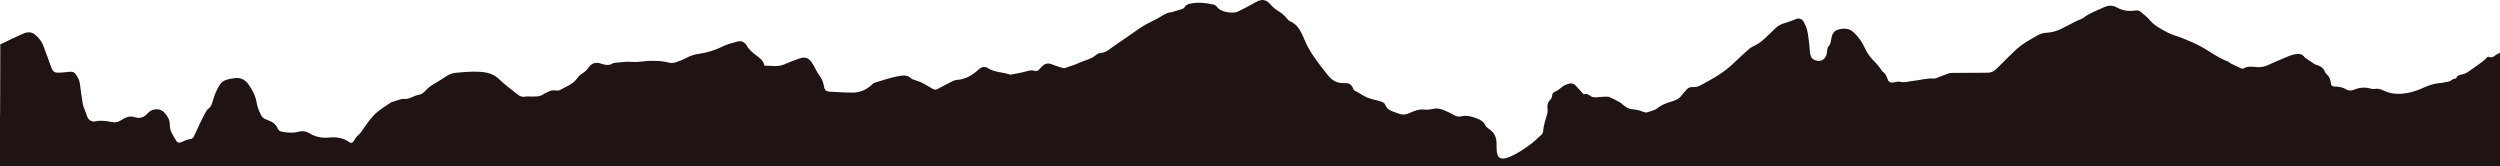<?xml version="1.0" encoding="UTF-8" standalone="no"?> <svg xmlns="http://www.w3.org/2000/svg" xmlns:xlink="http://www.w3.org/1999/xlink" xmlns:serif="http://www.serif.com/" width="100%" height="100%" viewBox="0 0 5760 383" version="1.1" xml:space="preserve" style="fill-rule:evenodd;clip-rule:evenodd;stroke-linejoin:round;stroke-miterlimit:2;"> <g transform="matrix(1,0,0,1,0,1.38265e-05)"> <g transform="matrix(1,0,0,1,-2,-52.348)"> <path d="M5762,174L5762,435.343L2,435.343C2,11.343 2,579.869 2.682,154.673C20.601,145.687 37.808,137.767 55.086,130.003C64.526,125.762 74.379,125.153 82.513,131.966C90.358,138.537 97.483,146.34 101.246,156.203C107.738,173.217 113.776,190.404 120.059,207.499C123.554,217.01 127.077,219.883 137.045,219.773C145.005,219.684 152.965,218.678 160.904,217.875C166.448,217.314 172.049,217.43 175.567,222.144C180.52,228.785 184.83,235.9 185.971,244.477C188.078,260.314 190.045,276.183 192.776,291.916C193.837,298.025 196.805,303.803 198.919,309.727C200.03,312.84 201.366,315.886 202.266,319.058C204.8,327.983 212.69,334.054 221.759,331.943C234.946,328.873 247.687,331.413 260.362,333.656C267.855,334.983 273.519,333.865 280.011,329.891C289.546,324.054 299.667,318.047 311.879,322.164C323.615,326.121 333.479,323.29 341.62,314.055C342.72,312.808 343.863,311.573 345.129,310.501C355.678,301.563 372.324,301.801 381.26,312.215C387.698,319.719 393.437,328.708 393.191,338.996C392.828,354.241 401.372,365.348 408.45,377.286C410.645,380.988 414.292,381.715 418.071,380.548C421.537,379.478 424.743,377.594 428.162,376.334C431.836,374.979 435.59,373.111 439.371,372.952C444.598,372.733 447.093,370.255 449.053,365.897C453.82,355.3 458.78,344.788 463.826,334.32C467.568,326.558 471.352,318.799 475.546,311.279C477.447,307.869 479.927,304.442 482.97,302.09C487.228,298.8 489.202,294.777 490.725,289.792C493.733,279.947 496.719,269.952 501.196,260.739C505.646,251.58 510.331,241.529 520.572,237.453C527.881,234.543 535.97,233.073 543.847,232.226C556.49,230.868 567.148,236.356 574.195,246.317C582.848,258.547 590.391,272.006 592.872,286.884C594.672,297.686 598.208,307.298 603.059,316.859C606.167,322.983 610.481,326.172 617.023,328.407C627.426,331.96 637.333,337.091 641.816,348.382C643.611,352.905 647.041,354.963 651.639,355.82C664.539,358.223 677.472,359.306 690.285,355.761C699.227,353.287 707.016,354.604 715.026,359.463C728.674,367.742 743.155,370.893 759.757,369.263C775.769,367.69 792.458,369.53 806.537,379.715C810.515,382.592 813.643,382.301 816.526,377.88C819.784,372.885 822.853,367.357 827.328,363.665C833.462,358.603 837.017,352.116 841.403,345.861C849.352,334.523 857.551,322.952 867.633,313.628C878.23,303.828 891.133,296.513 903.102,288.219C904.41,287.312 906.199,287.088 907.777,286.584C913.079,284.891 918.356,283.108 923.705,281.577C926.227,280.855 928.968,279.992 931.475,280.298C939.165,281.237 945.839,278.631 952.597,275.585C956.816,273.683 961.257,271.815 965.778,271.147C972.551,270.145 977.248,266.654 981.696,261.802C985.708,257.427 990.161,253.225 995.098,249.976C1006.18,242.68 1018.05,236.536 1028.89,228.925C1036.02,223.928 1043.44,221.006 1051.86,220.168C1070.01,218.363 1088.12,216.785 1106.44,217.761C1123.42,218.666 1138.66,221.948 1151.65,234.56C1164.24,246.782 1178.66,257.123 1192.29,268.279C1193.32,269.122 1194.42,269.87 1195.49,270.671C1200.82,274.684 1206.57,276.456 1213.31,274.821C1215.79,274.222 1218.51,274.625 1221.12,274.628C1232.89,274.639 1244.93,276.542 1255.41,268.611C1258.28,266.444 1262.07,265.551 1265.21,263.694C1270.35,260.66 1275.69,259.927 1281.56,260.688C1284.76,261.103 1288.67,261.498 1291.29,260.088C1306.09,252.114 1322.45,246.388 1332.74,231.639C1335.33,227.918 1338.92,224.415 1342.84,222.194C1349.44,218.449 1354.46,213.447 1358.66,207.312C1363.81,199.795 1370.97,196.262 1380.08,197.291C1382.7,197.586 1385.26,198.528 1387.79,199.337C1396.56,202.137 1405.23,203.959 1413.73,198.351C1415.04,197.487 1416.88,197.204 1418.51,197.089C1431.79,196.157 1445.24,193.636 1458.3,194.93C1472.18,196.304 1485.37,192.851 1498.96,192.644C1513.76,192.419 1528.11,192.537 1542.47,196.5C1547.07,197.77 1552.67,197.838 1557.19,196.45C1566.06,193.73 1574.86,190.271 1583.02,185.879C1592.54,180.756 1602.69,177.723 1613.03,176.241C1632.05,173.516 1649.8,167.992 1667.03,159.373C1677.59,154.093 1689.48,151.342 1700.95,148.088C1710.56,145.363 1717.81,149.303 1722.69,157.853C1726.71,164.876 1732.35,170.186 1738.55,175.477C1747.94,183.491 1760.51,188.957 1763.26,203.523C1778.78,203.601 1793.92,207.099 1808.25,200.959C1820.46,195.732 1832.68,190.857 1845.32,186.714C1854.53,183.699 1861.75,184.734 1868.14,191.192C1871.59,194.671 1874.19,199.082 1876.72,203.348C1880.95,210.514 1884.05,218.479 1889.03,225.044C1895.07,233.006 1898.95,241.363 1900.47,251.196C1901.87,260.255 1905.18,263.1 1914.56,263.621C1931.84,264.58 1949.14,265.746 1966.43,265.724C1983.73,265.702 1998.73,258.886 2011.37,246.98C2013.02,245.427 2014.85,243.635 2016.91,243.02C2034.34,237.83 2051.61,231.64 2069.4,228.336C2080.16,226.339 2092.71,223.46 2102.27,233.822C2103.46,235.113 2105.89,235.248 2107.74,235.951C2114.21,238.422 2120.93,240.412 2127.09,243.509C2135.38,247.678 2143.23,252.724 2151.29,257.354C2155.46,259.744 2159.22,259.147 2163.47,256.775C2174.49,250.631 2185.76,244.921 2197.06,239.296C2199.99,237.839 2203.35,236.699 2206.58,236.497C2226.28,235.265 2242.18,225.694 2256.16,212.999C2263.51,206.334 2270.7,204.423 2278.61,209.604C2293.99,219.674 2312.53,218.007 2328.89,224.205C2329.48,224.429 2330.23,224.45 2330.86,224.322C2342.89,221.881 2355.07,220.007 2366.85,216.688C2373.15,214.913 2379.01,213.179 2385.28,215.518C2389.73,217.18 2393.04,215.726 2396,212.541C2398.27,210.105 2400.39,207.523 2402.8,205.237C2409.71,198.665 2417.26,196.79 2426.5,200.863C2434.04,204.19 2442.12,206.332 2450.03,208.797C2451.87,209.371 2454.16,209.725 2455.91,209.153C2464.41,206.37 2472.83,203.303 2481.22,200.198C2484.6,198.949 2487.82,197.297 2491.15,195.911C2503.03,190.962 2515.95,188.418 2526.25,179.78C2529.41,177.129 2533.78,174.733 2537.74,174.47C2546.3,173.903 2552.92,170.046 2559.34,165.102C2563.02,162.269 2566.83,159.607 2570.65,156.964C2583.24,148.255 2595.84,139.562 2608.47,130.917C2618.06,124.357 2627.41,117.396 2637.39,111.5C2647.95,105.264 2659.25,100.303 2669.99,94.369C2680.41,88.617 2689.87,80.864 2702.55,80.25C2704.44,80.158 2706.24,78.761 2708.15,78.203C2713.83,76.546 2719.61,75.224 2725.19,73.314C2727.5,72.524 2730.34,71.032 2731.33,69.055C2733.9,63.91 2738.14,62.374 2743.22,61.105C2761.18,56.61 2778.92,58.893 2796.59,62.55C2799.68,63.189 2803.39,64.829 2805.12,67.229C2810.65,74.882 2818.55,78.162 2827.05,79.866C2836.47,81.756 2846.4,82.739 2855.35,78.404C2869.39,71.604 2883.08,64.074 2896.76,56.551C2909.87,49.336 2919.58,51.419 2929.29,62.738C2933.96,68.173 2939.72,73.001 2945.79,76.807C2953.81,81.83 2961.14,87.272 2966.9,94.856C2968.86,97.435 2971.39,100.142 2974.27,101.36C2988.53,107.392 2996.39,119.066 3002.55,132.319C3006.73,141.332 3010.03,150.807 3014.78,159.491C3020.52,169.951 3026.91,180.13 3033.87,189.815C3042.99,202.511 3052.83,214.704 3062.6,226.927C3071.17,237.656 3082.29,243.649 3096.27,243.773C3098.27,243.791 3100.27,243.996 3102.26,243.943C3110.17,243.733 3115.56,247.302 3118.8,254.478C3119.88,256.874 3120.89,260.24 3122.86,261.137C3132.47,265.518 3140.92,272.123 3150.38,276.335C3161.17,281.139 3173.31,282.833 3184.64,286.566C3188.1,287.707 3192.4,290.516 3193.56,293.6C3197.01,302.746 3203.7,306.576 3212.31,309.762C3235.91,318.493 3235.8,318.847 3259.7,308.626C3267.51,305.284 3275.45,303.902 3284.06,304.834C3289.55,305.429 3295.45,305.09 3300.79,303.714C3310.33,301.254 3319.37,302.183 3328.14,305.931C3336.08,309.32 3344.08,312.79 3351.42,317.256C3357.32,320.844 3362.9,321.753 3369.45,320.262C3382.39,317.317 3394.52,321.185 3406.28,325.859C3413.67,328.799 3420.36,332.787 3424.11,340.893C3425.91,344.806 3430.25,347.899 3434.05,350.477C3444.98,357.905 3449.45,368.453 3449.97,381.129C3450.17,386.122 3450.01,391.128 3450.16,396.124C3450.81,416.699 3459.43,422.091 3478.71,414.383C3496.22,407.388 3511.62,396.807 3526.76,385.971C3536.17,379.237 3544.6,371.074 3553.09,363.155C3555.33,361.07 3557.32,357.573 3557.49,354.611C3558.33,340.423 3563.33,327.317 3566.99,313.845C3567.82,310.781 3567.91,307.341 3567.55,304.16C3566.68,296.298 3567,288.951 3573.21,283.022C3576.17,280.197 3577.75,276.932 3578.03,272.523C3578.21,269.662 3580.38,265.297 3582.67,264.501C3590.49,261.779 3596.16,256.34 3602.48,251.575C3605.87,249.023 3610.07,247.391 3614.11,245.912C3620.89,243.431 3627.33,244.185 3632.51,249.7C3638.6,256.179 3644.53,262.81 3651.18,270.092C3655.44,267.22 3660.37,268.927 3665.14,272.674C3670.14,276.595 3675.74,277.271 3682.11,276.394C3690.26,275.273 3698.57,275.14 3706.81,275.104C3709.27,275.094 3711.8,276.687 3714.17,277.811C3719.22,280.208 3724.28,282.615 3729.16,285.33C3732.89,287.405 3736.79,289.5 3739.85,292.395C3747.14,299.302 3755.27,303.82 3765.49,304.396C3769.8,304.638 3774.06,305.679 3778.83,306.774C3784.22,308.793 3789.12,310.394 3794.76,311.814C3803.6,308.68 3813.04,307.43 3819.49,302.37C3828.98,294.915 3839.12,290.4 3850.42,287.134C3859.68,284.459 3869.42,281.3 3875.4,273.383C3879.4,268.099 3883.77,263.369 3888.09,258.444C3892.15,253.801 3896.47,252.847 3902.16,253.008C3906.67,253.136 3911.62,252.68 3915.66,250.884C3923.81,247.268 3931.44,242.517 3939.33,238.316C3962.39,226.04 3983.42,211.07 4001.99,192.581C4011.38,183.227 4021.45,174.547 4031.35,165.705C4033.8,163.508 4036.52,161.309 4039.52,160.053C4061.4,150.879 4076.02,132.622 4092.81,117.207C4098.47,112.008 4104.25,108.469 4111.43,106.401C4118.09,104.482 4124.61,102.056 4131.15,99.739C4134.27,98.631 4137.26,97.105 4140.4,96.041C4146.78,93.878 4153.65,95.606 4156.93,101.385C4160.52,107.682 4163.87,114.438 4165.55,121.42C4168.01,131.695 4169.04,142.329 4170.39,152.847C4171.24,159.442 4171.31,166.136 4172.17,172.728C4173.13,180.085 4174.72,187.27 4182.74,190.582C4195.98,196.044 4206.69,190.933 4210.52,177.074C4211.39,173.899 4211.36,170.484 4212.01,167.232C4212.52,164.665 4212.66,161.344 4214.31,159.81C4219.48,155.013 4220.22,148.812 4221.12,142.566C4222.6,132.377 4226.56,123.406 4237.11,120.542C4249.58,117.157 4262.22,116.861 4272.69,126.687C4283.98,137.286 4292.88,149.906 4299,163.871C4304.78,177.065 4313.61,187.266 4323.57,197.09C4328.24,201.703 4331.97,207.275 4336.07,212.462C4337.3,214.019 4337.96,216.282 4339.49,217.301C4345.7,221.432 4348.82,227.279 4350.89,234.265C4352.69,240.323 4356.96,243.501 4363.87,242.355C4369.42,241.435 4375.42,239.639 4380.6,240.867C4390.78,243.284 4399.91,239.715 4409.56,238.716C4425.99,237.014 4442.06,231.995 4458.86,233.289C4461.59,233.5 4464.52,231.645 4467.31,230.607C4475.98,227.379 4484.6,223.969 4493.33,220.901C4495.45,220.157 4497.93,220.317 4500.25,220.303C4527.23,220.133 4554.2,219.89 4581.18,219.943C4589.8,219.96 4596.3,216.694 4602.29,210.551C4615.95,196.54 4630.08,182.989 4644.14,169.364C4659.6,154.369 4678.29,144.095 4696.87,133.668C4703.41,130 4710.24,128.118 4717.77,127.744C4730.23,127.125 4742,123.5 4753.1,117.864C4764.64,112.008 4776.05,105.904 4787.61,100.088C4792.34,97.706 4797.97,96.646 4802.06,93.511C4816.85,82.176 4834.26,76.151 4850.86,68.53C4860.73,64.002 4870.8,64.654 4880.52,70.132C4892.86,77.079 4906.26,78.649 4920.12,76.757C4924.88,76.106 4929.55,75.758 4933.43,79.097C4940.72,85.37 4948.81,91.04 4954.82,98.386C4965.8,111.796 4980.94,118.988 4995.36,126.893C5006.58,133.049 5019.68,135.689 5031.6,140.706C5046.58,147.011 5061.81,153.11 5075.84,161.179C5095.12,172.259 5113.05,185.689 5134.11,193.607C5136.83,194.63 5138.94,197.186 5141.6,198.502C5149.59,202.465 5157.66,206.291 5165.83,209.866C5167.48,210.589 5170.18,210.732 5171.61,209.855C5181.59,203.725 5192.56,206.377 5202.88,206.968C5211.63,207.469 5219.2,206.041 5226.96,202.539C5243.03,195.284 5259.2,188.251 5275.49,181.502C5280.68,179.351 5286.28,177.952 5291.83,176.984C5299.41,175.663 5306.29,176.924 5311.46,183.728C5313.35,186.224 5316.6,187.717 5319.28,189.585C5322.23,191.637 5325.22,193.635 5328.24,195.58C5331.49,197.674 5334.56,200.608 5338.13,201.543C5347.73,204.054 5355.29,208.4 5358.94,218.241C5359.82,220.607 5361.96,222.627 5363.83,224.479C5368.56,229.132 5370.94,234.724 5371.87,241.236C5373.17,250.235 5374.49,251.82 5383.16,251.836C5392.12,251.852 5400.24,253.902 5407.89,258.41C5413.8,261.897 5419.6,261.489 5426,258.847C5437.29,254.184 5449.08,252.853 5461.22,255.835C5465.37,256.853 5469.95,257.942 5473.99,257.169C5481.85,255.663 5488.17,258.472 5495,261.474C5501.61,264.381 5508.72,266.857 5515.84,267.751C5540.39,270.835 5563.2,264.526 5585.55,254.535C5597.87,249.025 5610.81,244.448 5624.71,243.626C5630.97,243.256 5637.11,241.234 5643.35,240.283C5649.54,239.34 5653.33,232.75 5660.14,233.401C5660.55,233.439 5661.27,232.591 5661.47,232.025C5663.72,225.455 5669.5,224.99 5675.07,223.645C5679.22,222.644 5683.53,221.163 5687.03,218.806C5698.85,210.853 5710.45,202.563 5721.9,194.085C5726.13,190.953 5729.71,186.941 5734.15,182.806C5740.38,185.953 5746.52,184.266 5752.38,179.195C5755.07,176.867 5758.76,175.696 5762,174Z" style="fill:rgb(31,19,19);fill-rule:nonzero;"></path> </g> </g> </svg> 